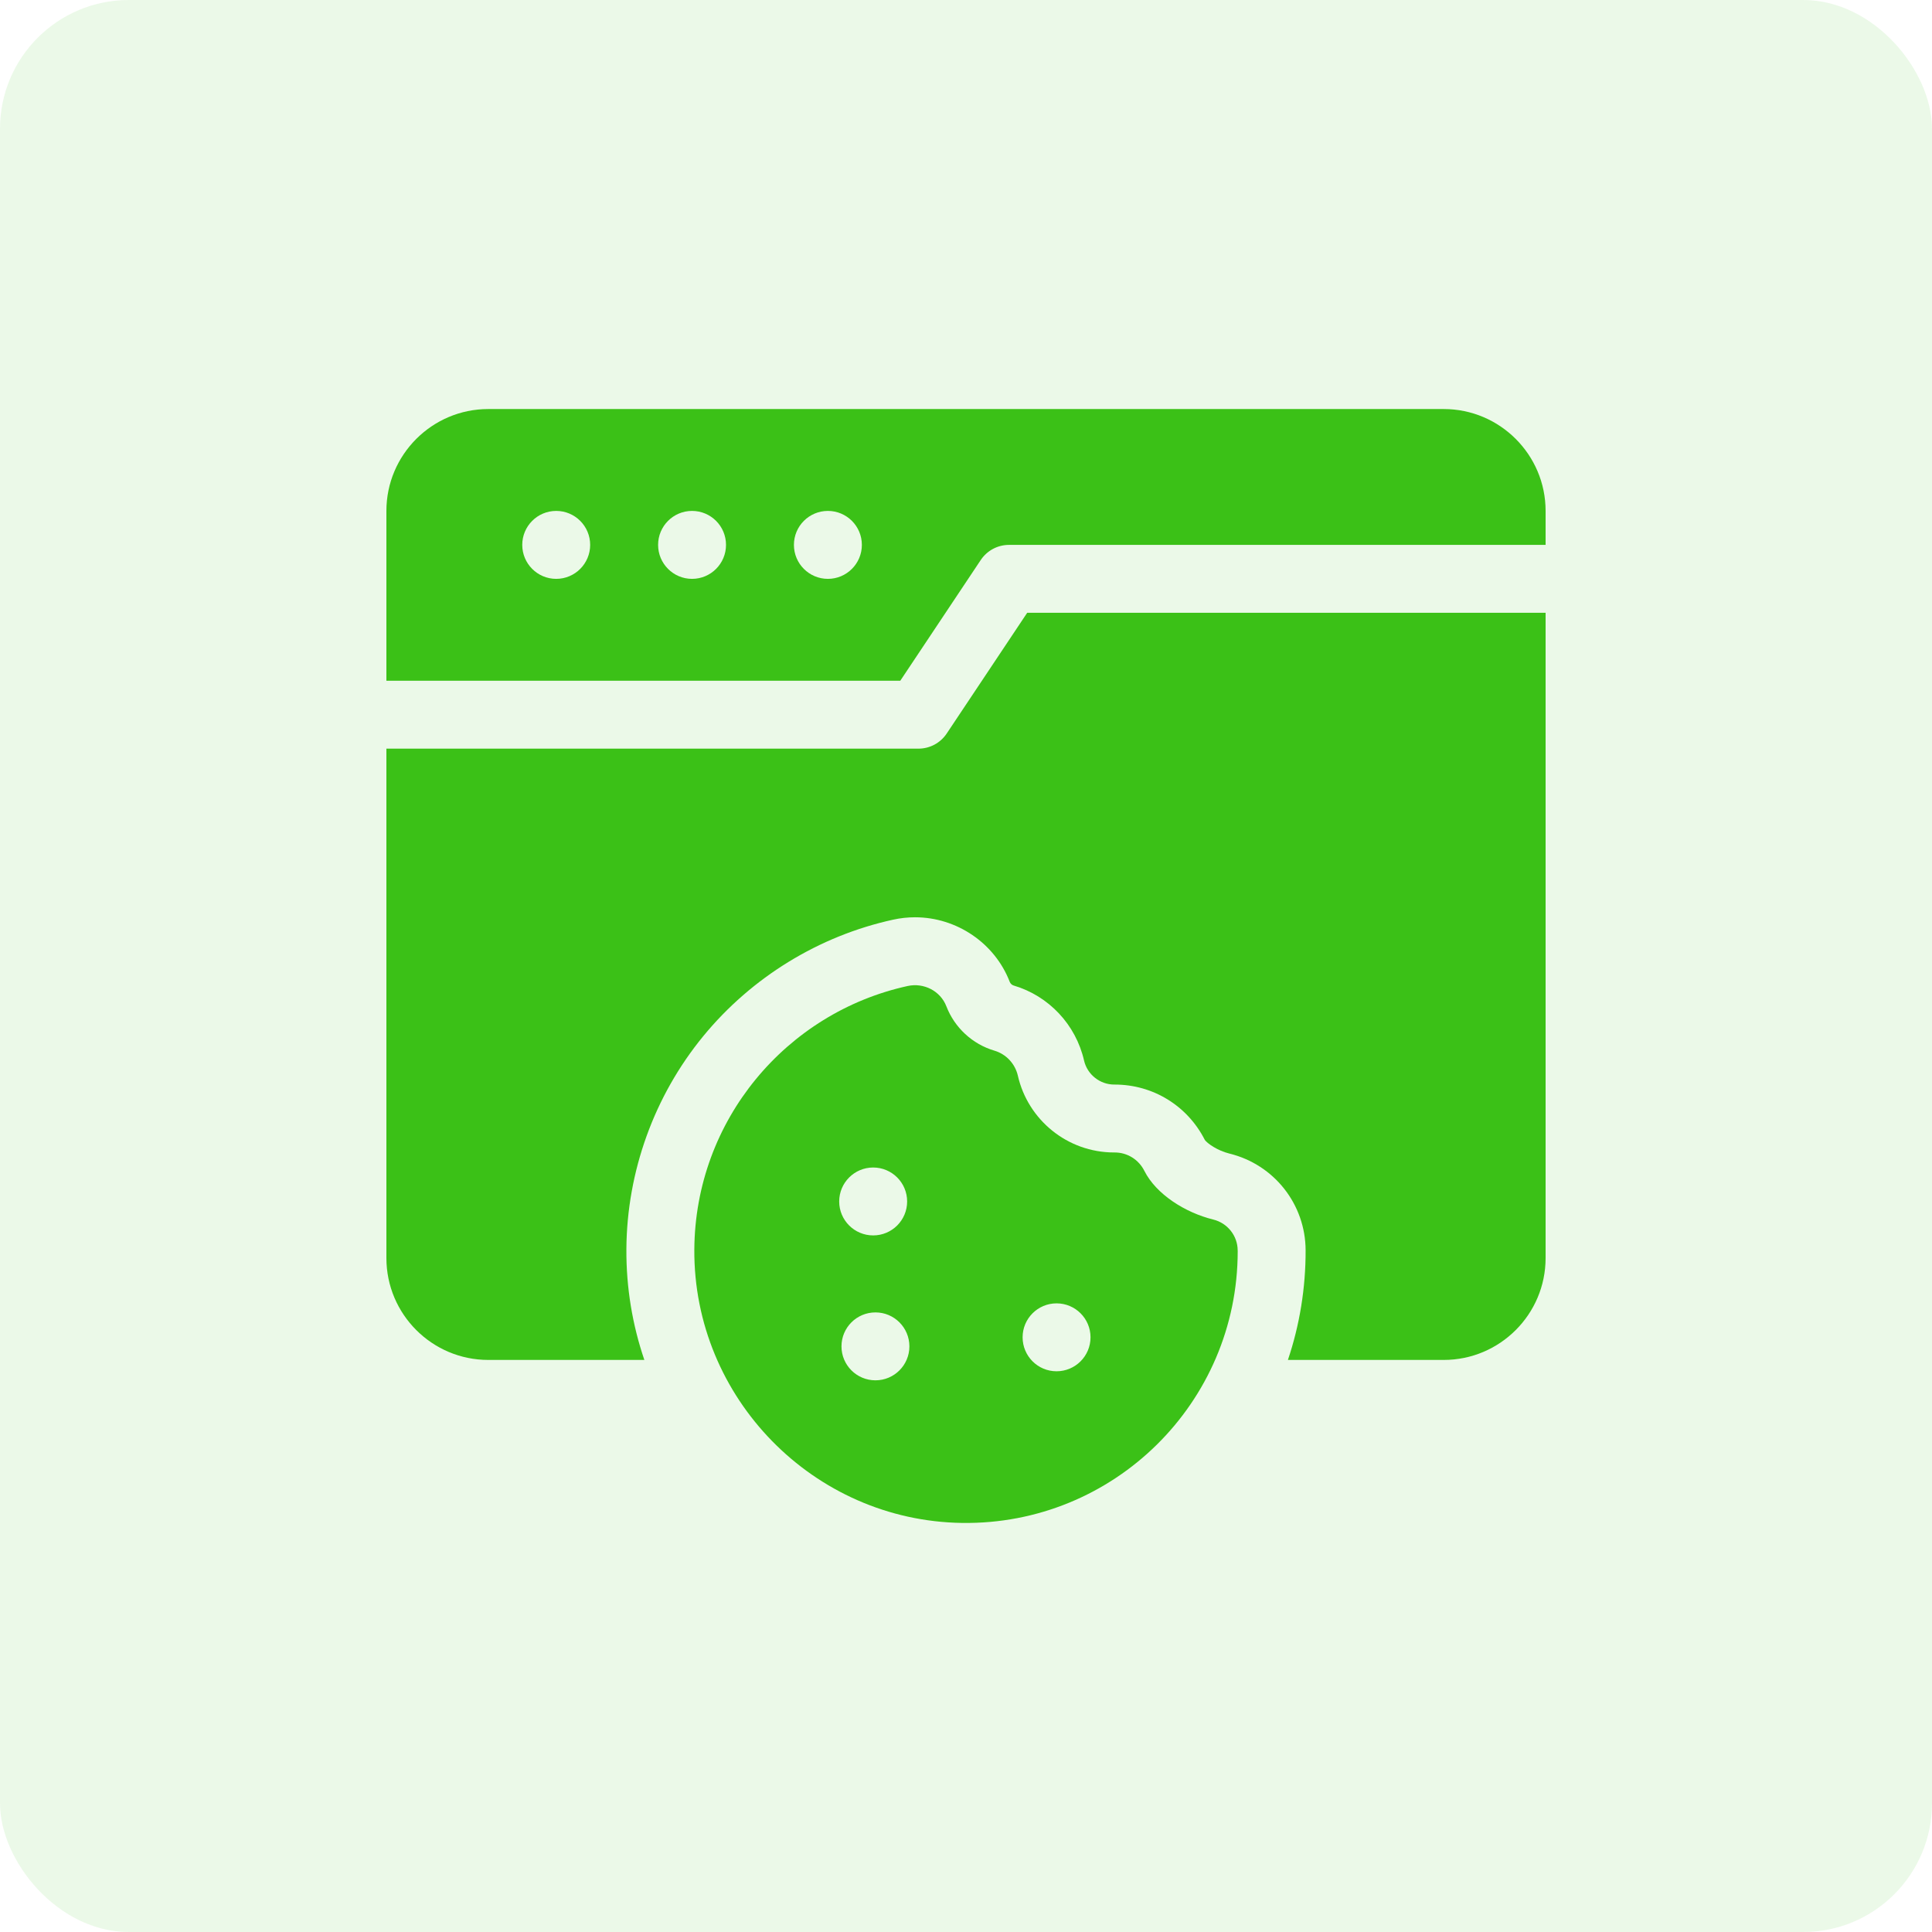 <?xml version="1.0" encoding="UTF-8"?>
<svg xmlns="http://www.w3.org/2000/svg" width="60" height="60" viewBox="0 0 60 60" fill="none">
  <rect opacity="0.1" width="60" height="60" rx="4" fill="#3BC117"></rect>
  <g clip-path="url(#clip0_2426_20725)">
    <path d="M29.401 22.78C29.205 23.074 28.876 23.25 28.523 23.25H12V39.07C12 40.815 13.419 42.234 15.164 42.234H20.011C19.642 41.152 19.445 39.992 19.453 38.788C19.469 36.383 20.317 34.035 21.841 32.178C23.342 30.349 25.436 29.064 27.738 28.561C27.961 28.512 28.189 28.487 28.417 28.487C29.714 28.487 30.896 29.293 31.358 30.492C31.379 30.546 31.427 30.591 31.48 30.606C32.575 30.93 33.413 31.824 33.667 32.939C33.766 33.369 34.159 33.682 34.602 33.682H34.619C35.807 33.682 36.878 34.34 37.417 35.402C37.492 35.507 37.805 35.733 38.183 35.826C39.57 36.167 40.542 37.401 40.547 38.827C40.55 40.002 40.362 41.152 39.997 42.234H44.836C46.581 42.234 48 40.815 48 39.07V19.031H31.9L29.401 22.78Z" fill="#3BC117"></path>
    <path d="M44.836 12.703H15.164C13.419 12.703 12 14.123 12 15.867V21.141H27.959L30.458 17.392C30.654 17.098 30.983 16.922 31.336 16.922H48V15.867C48 14.123 46.581 12.703 44.836 12.703ZM17.273 17.977C16.691 17.977 16.219 17.504 16.219 16.922C16.219 16.339 16.691 15.867 17.273 15.867C17.856 15.867 18.328 16.339 18.328 16.922C18.328 17.504 17.856 17.977 17.273 17.977ZM21.492 17.977C20.91 17.977 20.438 17.504 20.438 16.922C20.438 16.339 20.91 15.867 21.492 15.867C22.075 15.867 22.547 16.339 22.547 16.922C22.547 17.504 22.075 17.977 21.492 17.977ZM25.711 17.977C25.128 17.977 24.656 17.504 24.656 16.922C24.656 16.339 25.128 15.867 25.711 15.867C26.293 15.867 26.766 16.339 26.766 16.922C26.766 17.504 26.293 17.977 25.711 17.977Z" fill="#3BC117"></path>
    <path d="M37.679 37.874C36.809 37.66 35.906 37.091 35.539 36.362C35.362 36.01 35.008 35.789 34.614 35.791C34.61 35.791 34.606 35.791 34.602 35.791C33.143 35.791 31.922 34.773 31.611 33.408C31.526 33.036 31.248 32.737 30.882 32.629C30.197 32.426 29.645 31.913 29.39 31.251C29.206 30.774 28.689 30.512 28.189 30.621C24.418 31.446 21.589 34.79 21.563 38.802C21.532 43.414 25.265 47.23 29.877 47.296C34.593 47.363 38.438 43.56 38.438 38.859C38.438 38.851 38.438 38.842 38.437 38.834C38.436 38.378 38.121 37.983 37.679 37.874ZM27.117 36.258C27.7 36.258 28.172 36.73 28.172 37.313C28.172 37.895 27.7 38.367 27.117 38.367C26.535 38.367 26.062 37.895 26.062 37.313C26.062 36.73 26.535 36.258 27.117 36.258ZM27.188 42.867C26.605 42.867 26.133 42.395 26.133 41.813C26.133 41.23 26.605 40.758 27.188 40.758C27.77 40.758 28.242 41.23 28.242 41.813C28.242 42.395 27.77 42.867 27.188 42.867ZM32.812 42.586C32.23 42.586 31.758 42.114 31.758 41.531C31.758 40.949 32.23 40.477 32.812 40.477C33.395 40.477 33.867 40.949 33.867 41.531C33.867 42.114 33.395 42.586 32.812 42.586Z" fill="#3BC117"></path>
  </g>
  <defs>
    <clipPath id="clip0_2426_20725">
      <rect width="36" height="36" fill="white" transform="translate(12 12)"></rect>
    </clipPath>
  </defs>
</svg>
